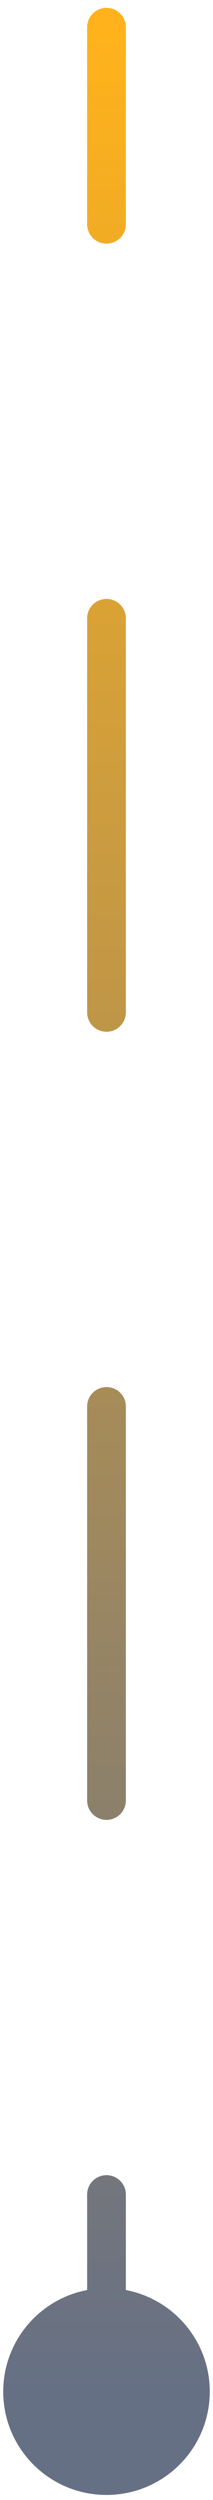 <svg width="22" height="258" viewBox="0 0 22 258" fill="none" xmlns="http://www.w3.org/2000/svg">
<path d="M13 2.811C13 1.706 12.105 0.811 11 0.811C9.895 0.811 9 1.706 9 2.811L13 2.811ZM11 236.144C5.109 236.144 0.333 240.92 0.333 246.811C0.333 252.702 5.109 257.477 11 257.477C16.891 257.477 21.667 252.702 21.667 246.811C21.667 240.92 16.891 236.144 11 236.144ZM9 23.144C9 24.248 9.895 25.144 11 25.144C12.105 25.144 13 24.248 13 23.144L9 23.144ZM13 63.81C13 62.706 12.105 61.81 11 61.81C9.895 61.81 9 62.706 9 63.81L13 63.81ZM9 104.477C9 105.582 9.895 106.477 11 106.477C12.105 106.477 13 105.582 13 104.477L9 104.477ZM13 145.144C13 144.039 12.105 143.144 11 143.144C9.895 143.144 9 144.039 9 145.144L13 145.144ZM9 185.811C9 186.915 9.895 187.811 11 187.811C12.105 187.811 13 186.915 13 185.811L9 185.811ZM13 226.477C13 225.373 12.105 224.477 11 224.477C9.895 224.477 9 225.373 9 226.477L13 226.477ZM11 2.811L9 2.811L9 23.144L11 23.144L13 23.144L13 2.811L11 2.811ZM11 63.81L9 63.81L9 104.477L11 104.477L13 104.477L13 63.81L11 63.81ZM11 145.144L9 145.144L9 185.811L11 185.811L13 185.811L13 145.144L11 145.144ZM11 226.477L9 226.477L9 246.811L11 246.811L13 246.811L13 226.477L11 226.477ZM13 2.811C13 1.706 12.105 0.811 11 0.811C9.895 0.811 9 1.706 9 2.811L13 2.811ZM11 236.144C5.109 236.144 0.333 240.92 0.333 246.811C0.333 252.702 5.109 257.477 11 257.477C16.891 257.477 21.667 252.702 21.667 246.811C21.667 240.92 16.891 236.144 11 236.144ZM9 23.144C9 24.248 9.895 25.144 11 25.144C12.105 25.144 13 24.248 13 23.144L9 23.144ZM13 63.81C13 62.706 12.105 61.81 11 61.81C9.895 61.81 9 62.706 9 63.81L13 63.81ZM9 104.477C9 105.582 9.895 106.477 11 106.477C12.105 106.477 13 105.582 13 104.477L9 104.477ZM13 145.144C13 144.039 12.105 143.144 11 143.144C9.895 143.144 9 144.039 9 145.144L13 145.144ZM9 185.811C9 186.915 9.895 187.811 11 187.811C12.105 187.811 13 186.915 13 185.811L9 185.811ZM13 226.477C13 225.373 12.105 224.477 11 224.477C9.895 224.477 9 225.373 9 226.477L13 226.477ZM11 2.811L9 2.811L9 23.144L11 23.144L13 23.144L13 2.811L11 2.811ZM11 63.81L9 63.81L9 104.477L11 104.477L13 104.477L13 63.81L11 63.81ZM11 145.144L9 145.144L9 185.811L11 185.811L13 185.811L13 145.144L11 145.144ZM11 226.477L9 226.477L9 246.811L11 246.811L13 246.811L13 226.477L11 226.477Z" fill="url(#paint0_linear_5098_3640)"/>
<defs>
<linearGradient id="paint0_linear_5098_3640" x1="10.5" y1="2.811" x2="10.5" y2="246.811" gradientUnits="userSpaceOnUse">
<stop stop-color="#FFB21B"/>
<stop offset="1" stop-color="#667085"/>
</linearGradient>
</defs>
</svg>
